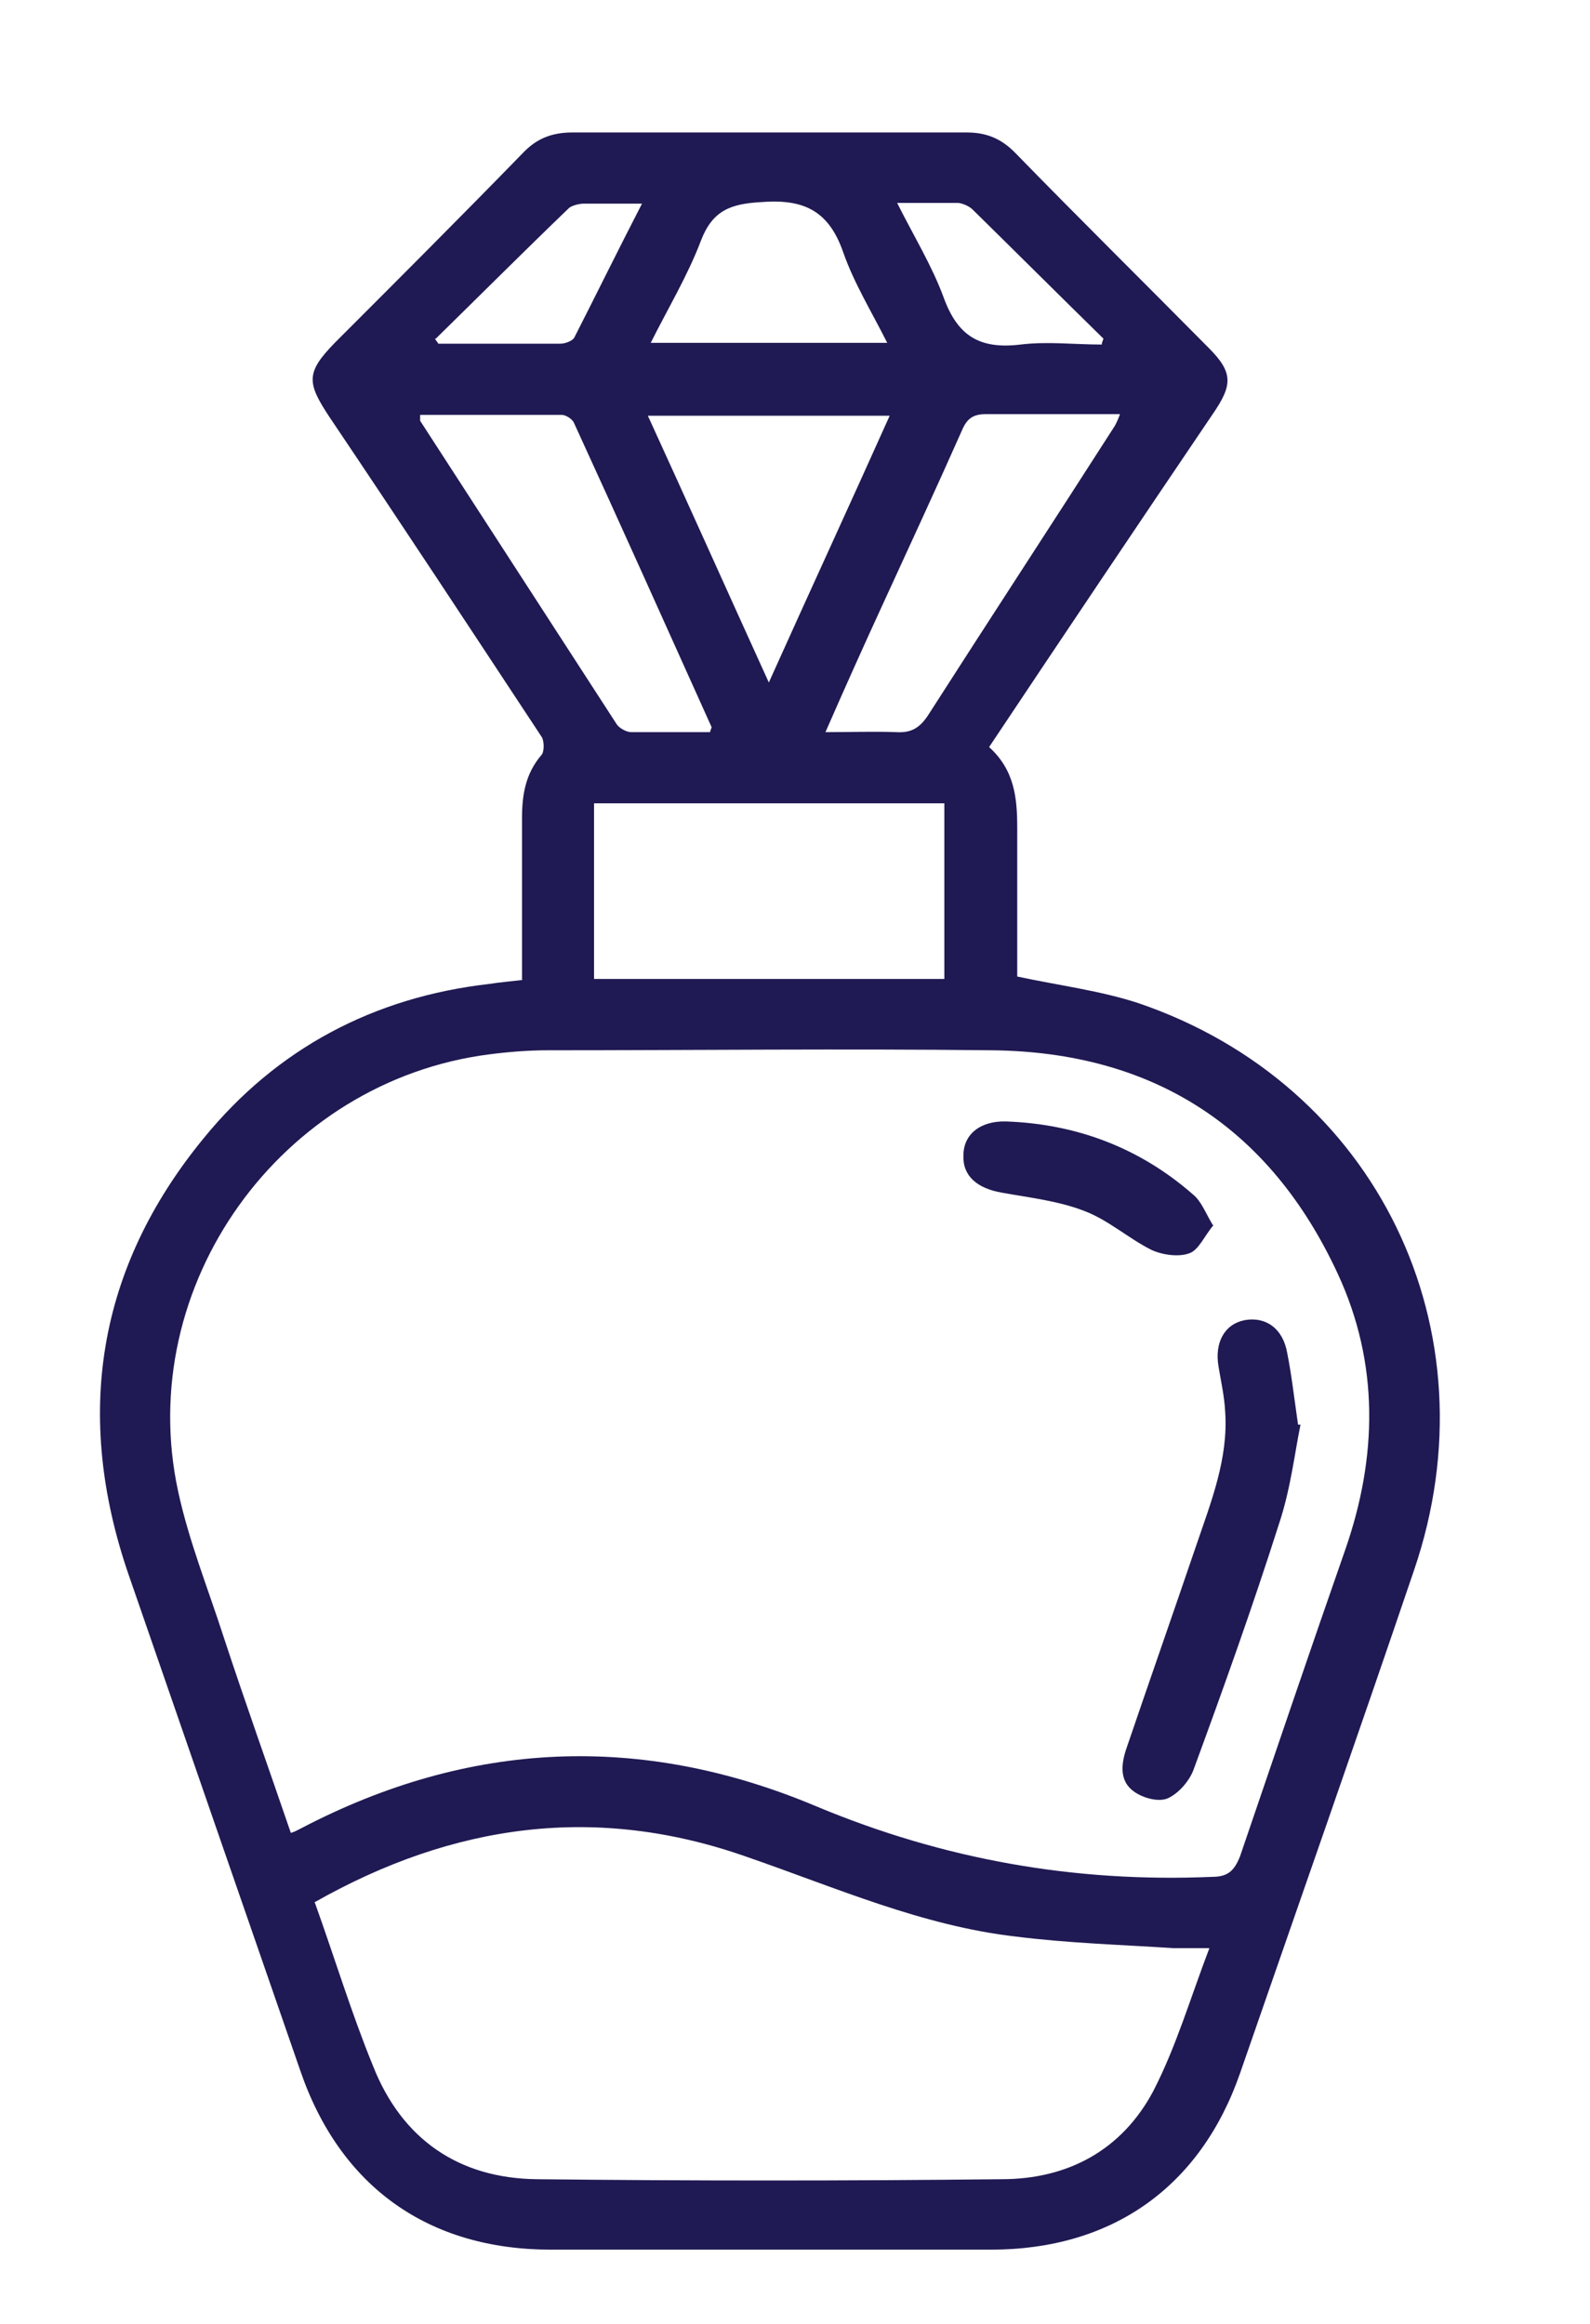 <svg width="13" height="19" viewBox="0 0 13 19" fill="none" xmlns="http://www.w3.org/2000/svg">
<g clip-path="url(#clip0_139_885)">
<path d="M4.268 8.011C4.268 7.557 4.268 7.124 4.268 6.69C4.268 6.501 4.295 6.325 4.43 6.169C4.45 6.142 4.45 6.061 4.43 6.027C3.854 5.153 3.279 4.279 2.696 3.413C2.507 3.128 2.5 3.047 2.737 2.803C3.252 2.288 3.766 1.774 4.274 1.252C4.383 1.137 4.505 1.083 4.681 1.083C5.757 1.083 6.834 1.083 7.904 1.083C8.06 1.083 8.182 1.13 8.297 1.246C8.818 1.781 9.353 2.309 9.882 2.844C10.085 3.047 10.078 3.149 9.915 3.386C9.306 4.286 8.696 5.194 8.087 6.108C8.297 6.298 8.317 6.528 8.317 6.772C8.317 7.185 8.317 7.591 8.317 7.984C8.663 8.058 8.994 8.099 9.306 8.201C11.256 8.864 12.232 10.876 11.561 12.839C11.094 14.214 10.613 15.582 10.139 16.95C9.814 17.885 9.089 18.393 8.101 18.393C6.902 18.393 5.703 18.393 4.505 18.393C3.502 18.393 2.778 17.878 2.453 16.923C1.985 15.575 1.518 14.221 1.051 12.873C0.604 11.573 0.793 10.368 1.667 9.304C2.263 8.573 3.055 8.153 3.997 8.045C4.085 8.031 4.173 8.024 4.281 8.011H4.268ZM2.378 14.986C2.419 14.973 2.439 14.959 2.466 14.946C3.841 14.228 5.249 14.167 6.678 14.77C7.715 15.203 8.785 15.393 9.909 15.345C10.037 15.345 10.091 15.298 10.139 15.176C10.423 14.343 10.708 13.503 10.999 12.67C11.263 11.912 11.277 11.146 10.938 10.415C10.383 9.216 9.428 8.6 8.107 8.587C6.895 8.573 5.69 8.587 4.477 8.587C4.322 8.587 4.159 8.6 4.003 8.62C2.297 8.837 1.091 10.51 1.457 12.196C1.545 12.602 1.701 12.988 1.83 13.388C2.006 13.923 2.195 14.451 2.378 14.986ZM2.574 15.555C2.737 16.009 2.872 16.456 3.049 16.889C3.286 17.492 3.753 17.81 4.389 17.817C5.656 17.831 6.922 17.831 8.189 17.817C8.73 17.817 9.171 17.58 9.428 17.099C9.617 16.733 9.733 16.334 9.888 15.928C9.766 15.928 9.685 15.928 9.597 15.928C9.164 15.9 8.73 15.887 8.304 15.833C7.538 15.745 6.834 15.433 6.11 15.183C4.884 14.749 3.712 14.905 2.568 15.555H2.574ZM4.857 6.568V8.004H7.721V6.568H4.857ZM5.805 5.986C5.812 5.959 5.818 5.952 5.818 5.945C5.446 5.119 5.073 4.286 4.694 3.46C4.681 3.426 4.626 3.392 4.593 3.392C4.207 3.392 3.821 3.392 3.435 3.392C3.435 3.419 3.435 3.433 3.435 3.44C3.97 4.266 4.505 5.092 5.04 5.918C5.06 5.952 5.121 5.986 5.161 5.986C5.371 5.986 5.588 5.986 5.805 5.986ZM6.739 5.986C6.956 5.986 7.146 5.979 7.329 5.986C7.45 5.993 7.518 5.952 7.586 5.851C8.094 5.058 8.608 4.273 9.116 3.48C9.13 3.453 9.143 3.426 9.157 3.386C8.778 3.386 8.419 3.386 8.06 3.386C7.952 3.386 7.904 3.426 7.864 3.521C7.654 3.995 7.437 4.462 7.22 4.936C7.064 5.275 6.909 5.62 6.746 5.993L6.739 5.986ZM5.297 3.399C5.629 4.124 5.947 4.835 6.286 5.58C6.624 4.828 6.949 4.124 7.274 3.399H5.297ZM5.317 2.803H7.254C7.125 2.546 6.983 2.316 6.895 2.065C6.78 1.733 6.584 1.625 6.231 1.652C5.974 1.665 5.825 1.72 5.73 1.97C5.622 2.255 5.459 2.525 5.317 2.81V2.803ZM3.556 2.769C3.563 2.783 3.577 2.796 3.584 2.81C3.915 2.81 4.247 2.81 4.579 2.81C4.62 2.81 4.674 2.79 4.694 2.763C4.877 2.404 5.053 2.045 5.249 1.665C5.073 1.665 4.924 1.665 4.775 1.665C4.735 1.665 4.681 1.679 4.654 1.699C4.288 2.051 3.929 2.41 3.563 2.769H3.556ZM7.335 1.659C7.471 1.93 7.62 2.173 7.715 2.431C7.83 2.749 8.012 2.857 8.344 2.817C8.561 2.79 8.785 2.817 9.008 2.817C9.008 2.803 9.015 2.79 9.022 2.769C8.663 2.417 8.31 2.065 7.952 1.713C7.924 1.686 7.877 1.665 7.836 1.659C7.681 1.659 7.525 1.659 7.342 1.659H7.335Z" fill="#1F1A53"/>
<path d="M10.633 11.648C10.586 11.878 10.552 12.176 10.457 12.46C10.241 13.138 10.004 13.801 9.76 14.465C9.726 14.56 9.638 14.661 9.55 14.702C9.475 14.736 9.347 14.702 9.272 14.648C9.157 14.567 9.164 14.438 9.205 14.309C9.394 13.754 9.591 13.192 9.78 12.637C9.902 12.278 10.044 11.925 10.017 11.54C10.011 11.418 9.983 11.296 9.963 11.174C9.929 10.977 10.011 10.828 10.173 10.794C10.349 10.761 10.491 10.862 10.525 11.065C10.559 11.235 10.579 11.411 10.613 11.648H10.633Z" fill="#1F1A53"/>
<path d="M9.922 10.016C9.848 10.104 9.801 10.219 9.726 10.246C9.638 10.28 9.503 10.26 9.414 10.219C9.225 10.124 9.062 9.975 8.866 9.901C8.656 9.819 8.419 9.792 8.196 9.752C7.992 9.718 7.87 9.616 7.877 9.447C7.877 9.271 8.019 9.162 8.229 9.169C8.805 9.19 9.32 9.386 9.753 9.765C9.821 9.819 9.855 9.914 9.916 10.016H9.922Z" fill="#1F1A53"/>
</g>
<defs>
<clipPath id="clip0_139_885">
<rect width="12" height="18" fill="white" transform="translate(0.5 0.48)"/>
</clipPath>
</defs>
</svg>
